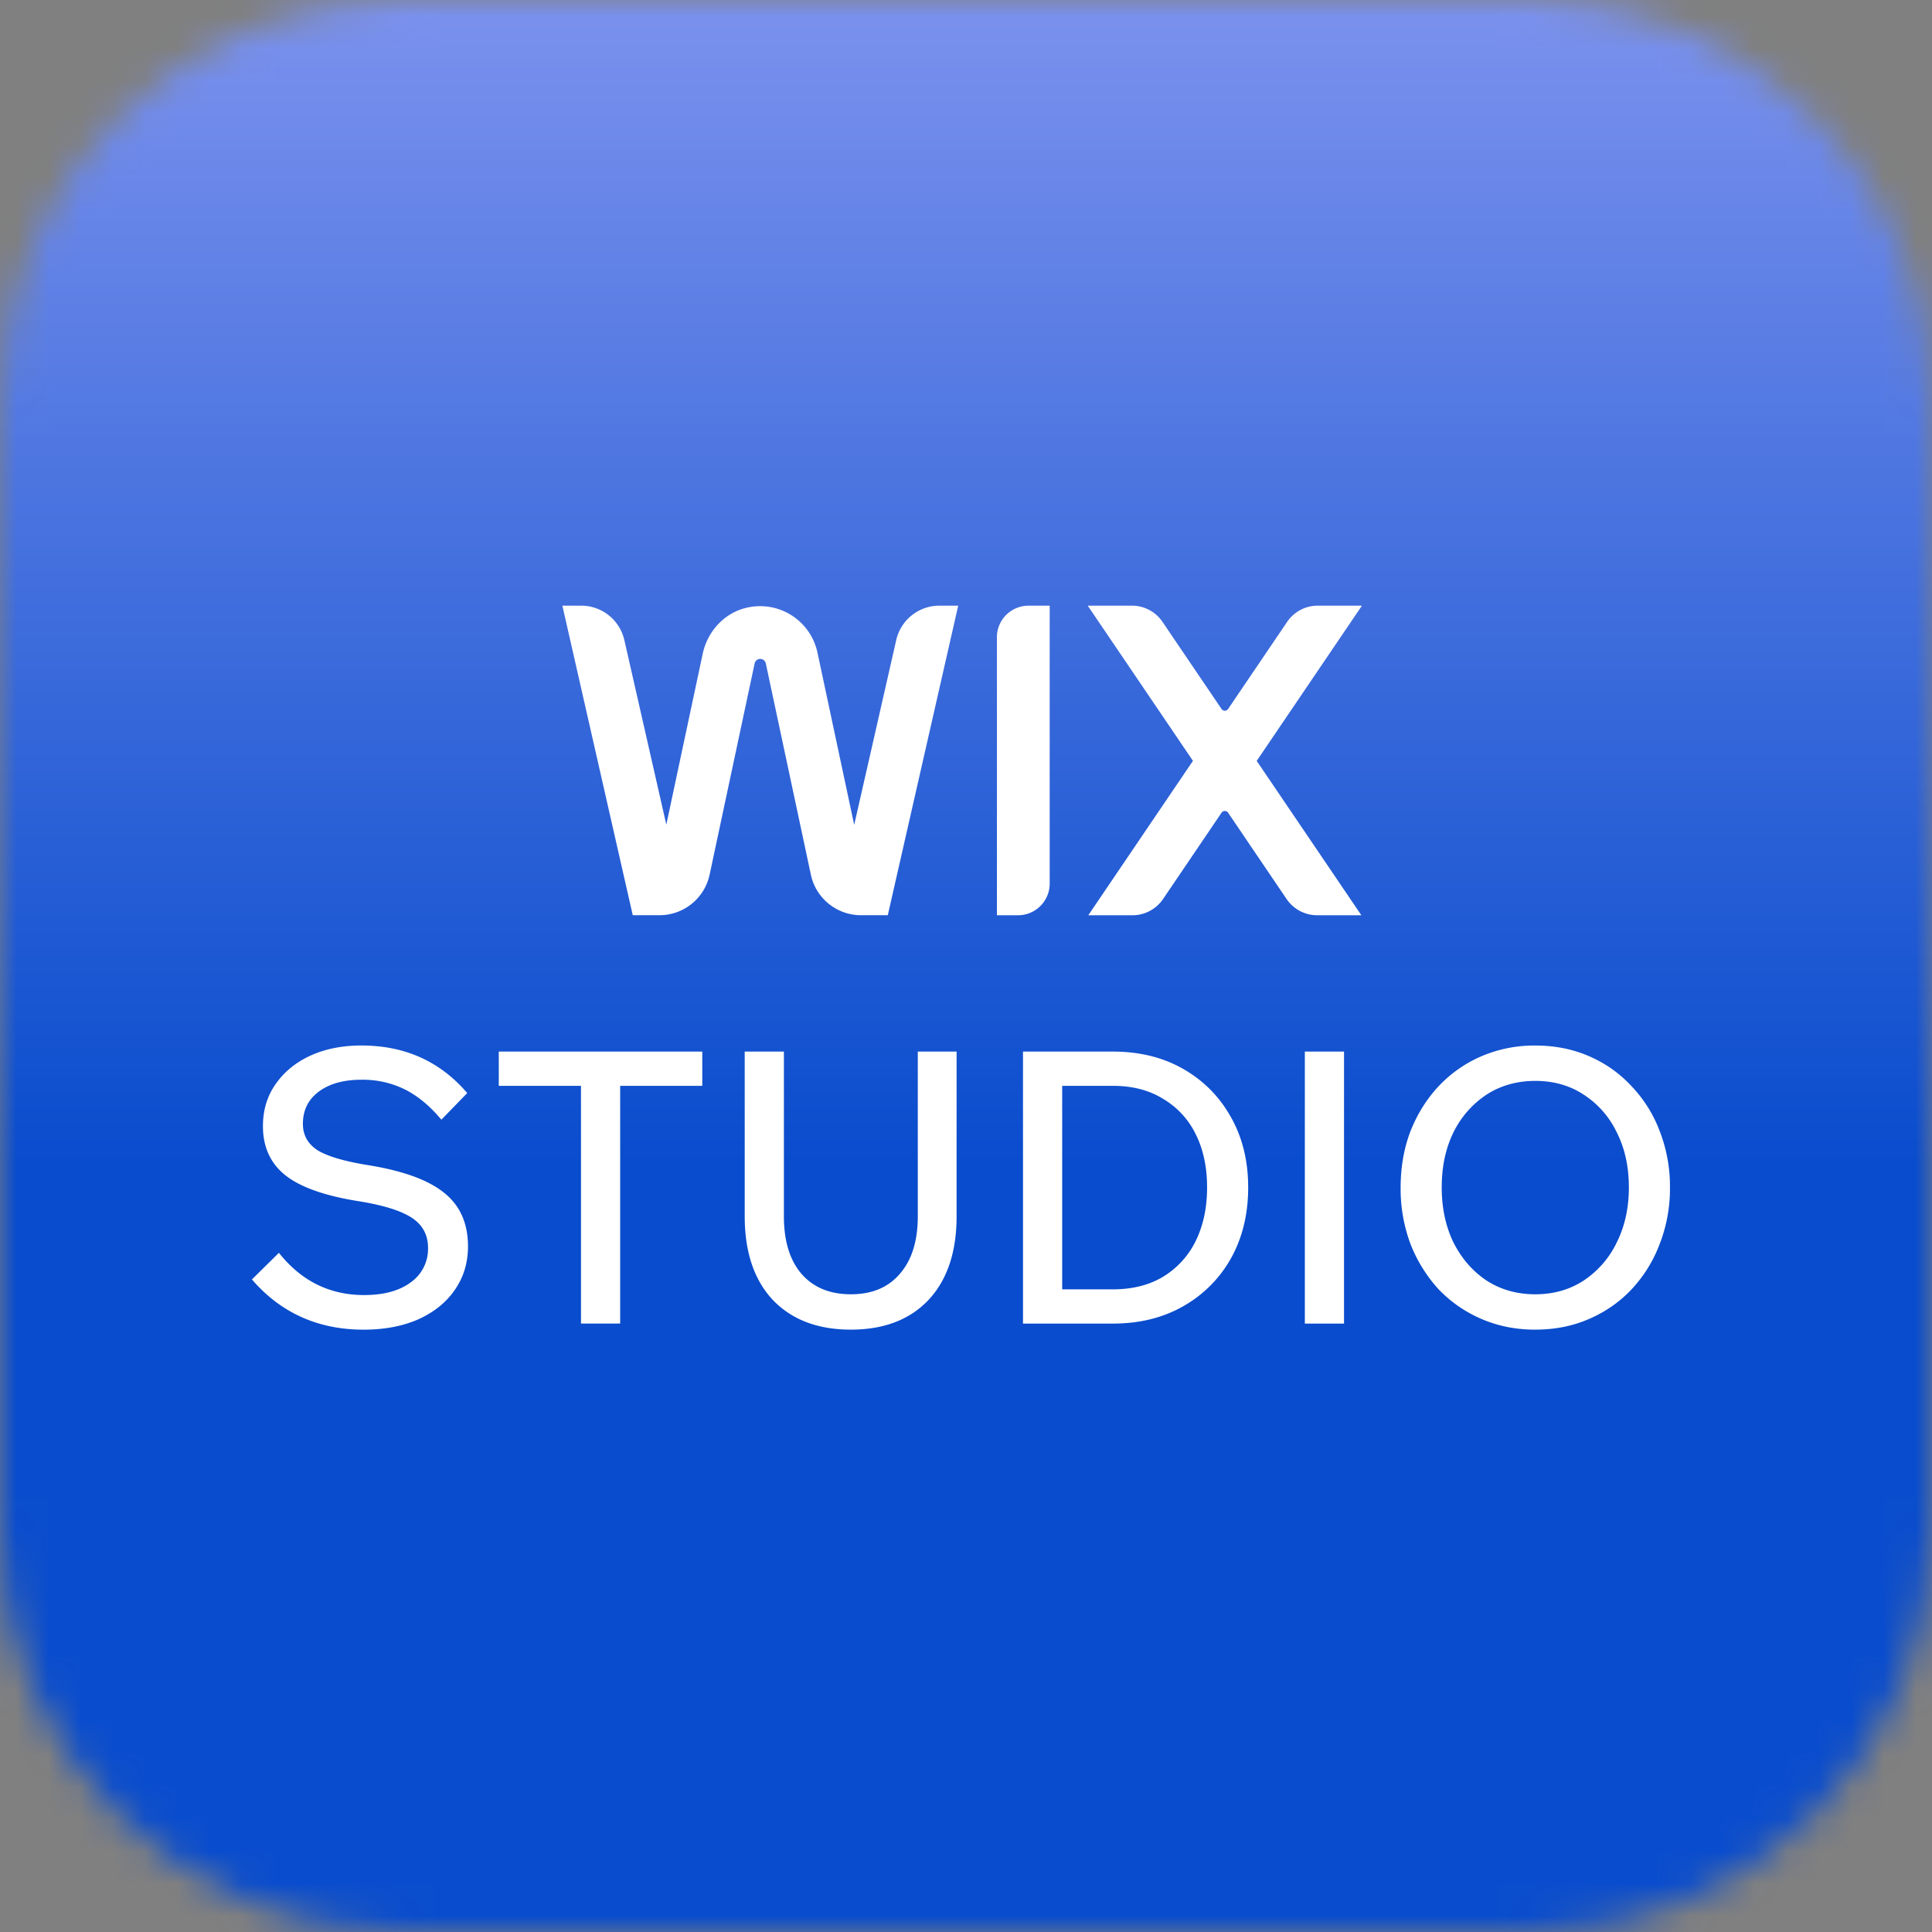 <svg preserveAspectRatio="xMidYMid meet" data-bbox="0 0 60 60" xmlns="http://www.w3.org/2000/svg" viewBox="0 0 60 60" height="60" width="60" data-type="ugc" role="img" aria-label="Wix Studio mobile app logo">
    <rect x="0" y="0" width="60" height="60" fill="#808080" stroke="none"/>
    <g>
        <mask height="60" width="60" y="0" x="0" maskUnits="userSpaceOnUse" style="mask-type:alpha" id="37ac1ca3-abae-41b8-ab2f-f5d0903a05db_comp-lm9djrk6" fill="none">
            <path fill="#ffffff" d="M60 12.5v35C60 54.404 54.404 60 47.5 60h-35C5.596 60 0 54.404 0 47.5v-35C0 5.596 5.596 0 12.5 0h35C54.404 0 60 5.596 60 12.5z"></path>
        </mask>
        <g mask="url(#37ac1ca3-abae-41b8-ab2f-f5d0903a05db_comp-lm9djrk6)">
            <path fill="url(#2ce36e9d-0164-4c86-b375-3f3b006643f9_comp-lm9djrk6)" d="M60 0v60H0V0h60z"></path>
            <g clip-path="url(#dc08ff01-7a7a-455f-b658-4c19cb7252d1_comp-lm9djrk6)">
                <path fill="#ffffff" d="M42.296 18.809h-1.372c-.38 0-.736.188-.95.503l-1.834 2.706a.123.123 0 0 1-.204 0l-1.834-2.706a1.147 1.147 0 0 0-.95-.503H33.78l3.268 4.82-3.25 4.795h1.372c.38 0 .736-.189.95-.504l1.816-2.68a.123.123 0 0 1 .204 0l1.816 2.68c.214.315.57.504.95.504h1.372l-3.25-4.794 3.268-4.821Z"></path>
                <path fill="#ffffff" d="M30.96 19.792v8.632h.655c.543 0 .984-.44.984-.984v-8.63h-.656a.983.983 0 0 0-.984.983Z"></path>
                <path fill="#ffffff" d="M29.758 18.809h-.583c-.643 0-1.2.444-1.342 1.07l-1.305 5.738-1.142-5.356a1.822 1.822 0 0 0-2.267-1.37c-.662.182-1.153.742-1.296 1.413l-1.13 5.306-1.303-5.73a1.376 1.376 0 0 0-1.342-1.071h-.583l2.186 9.614h.829c.752 0 1.401-.525 1.558-1.26l1.398-6.56a.178.178 0 0 1 .173-.14c.083 0 .156.058.174.14l1.399 6.56c.156.735.806 1.26 1.558 1.26h.831l2.187-9.614Z"></path>
            </g>
            <path fill="#ffffff" d="m7.824 39.734.838-.827c.693.875 1.576 1.312 2.647 1.312.606 0 1.087-.13 1.441-.39a1.27 1.27 0 0 0 .543-1.075c0-.394-.161-.701-.484-.921-.323-.221-.862-.394-1.618-.52-1.072-.166-1.843-.434-2.316-.804-.472-.37-.709-.882-.709-1.535 0-.497.13-.93.39-1.3.26-.378.618-.673 1.075-.886.465-.213.996-.319 1.595-.319 1.347 0 2.441.492 3.284 1.477l-.803.827c-.347-.418-.72-.729-1.122-.934a2.948 2.948 0 0 0-1.359-.307c-.551 0-.992.122-1.323.367-.33.244-.496.578-.496 1.004 0 .346.15.618.449.815.307.189.819.342 1.535.46 1.103.174 1.902.461 2.399.863.496.394.744.949.744 1.666 0 .512-.138.965-.414 1.358-.267.386-.645.69-1.134.91-.488.213-1.051.319-1.69.319-1.417 0-2.574-.52-3.472-1.56Zm11.435 1.37h-1.216v-7.383H15.49v-1.063h6.32v1.063h-2.55v7.384Zm10.449-8.446v5.115c0 1.11-.291 1.977-.874 2.6-.583.614-1.386.92-2.41.92-1.024 0-1.831-.306-2.422-.92-.583-.623-.874-1.49-.874-2.6v-5.115h1.217v5.115c0 .764.18 1.359.543 1.784.37.426.882.638 1.536.638s1.162-.212 1.524-.638c.37-.425.555-1.02.555-1.784v-5.115h1.205Zm2.062 8.447v-8.447h2.788c.834 0 1.567.181 2.197.544.63.362 1.122.862 1.477 1.5.354.63.531 1.355.531 2.174 0 .827-.177 1.559-.531 2.197a3.885 3.885 0 0 1-1.477 1.488c-.63.363-1.363.544-2.197.544H31.77Zm1.216-1.063h1.572c.606 0 1.126-.13 1.56-.39a2.67 2.67 0 0 0 1.015-1.11c.236-.481.354-1.036.354-1.666 0-.63-.118-1.182-.354-1.654a2.588 2.588 0 0 0-1.016-1.099c-.433-.268-.953-.402-1.56-.402h-1.57v6.32Zm8.754 1.063h-1.217v-8.447h1.217v8.447Zm5.94.189c-.599 0-1.154-.11-1.666-.33a4.053 4.053 0 0 1-1.335-.922 4.506 4.506 0 0 1-.874-1.406 4.891 4.891 0 0 1-.307-1.76c0-.63.102-1.213.307-1.749.213-.535.504-1 .874-1.394a3.971 3.971 0 0 1 1.335-.933 4.164 4.164 0 0 1 1.666-.33c.606 0 1.162.11 1.666.33.512.22.953.532 1.323.933a4.1 4.1 0 0 1 .874 1.394 4.71 4.71 0 0 1 .319 1.749 4.73 4.73 0 0 1-.32 1.76 4.234 4.234 0 0 1-.873 1.406c-.37.393-.811.7-1.323.921-.504.22-1.06.33-1.666.33Zm0-1.099c.567 0 1.067-.142 1.5-.425a2.94 2.94 0 0 0 1.028-1.181c.252-.505.378-1.075.378-1.713 0-.646-.126-1.217-.378-1.713a2.856 2.856 0 0 0-1.028-1.17c-.433-.284-.933-.425-1.5-.425s-1.071.142-1.512.425a2.974 2.974 0 0 0-1.028 1.17c-.244.496-.366 1.067-.366 1.713 0 .638.122 1.209.366 1.713.252.496.594.89 1.028 1.18.44.284.945.426 1.512.426Z"></path>
        </g>
        <defs fill="none">
            <linearGradient gradientUnits="userSpaceOnUse" y2="-18.947" x2="30" y1="42.237" x1="30" id="2ce36e9d-0164-4c86-b375-3f3b006643f9_comp-lm9djrk6">
                <stop stop-color="#094CCD" offset=".099"></stop>
                <stop stop-color="#B7B6FF" offset="1"></stop>
            </linearGradient>
            <clipPath id="dc08ff01-7a7a-455f-b658-4c19cb7252d1_comp-lm9djrk6">
                <path transform="translate(17.464 18.808)" fill="#ffffff" d="M24.834 0v9.615H0V0h24.834z"></path>
            </clipPath>
        </defs>
    </g>
</svg>